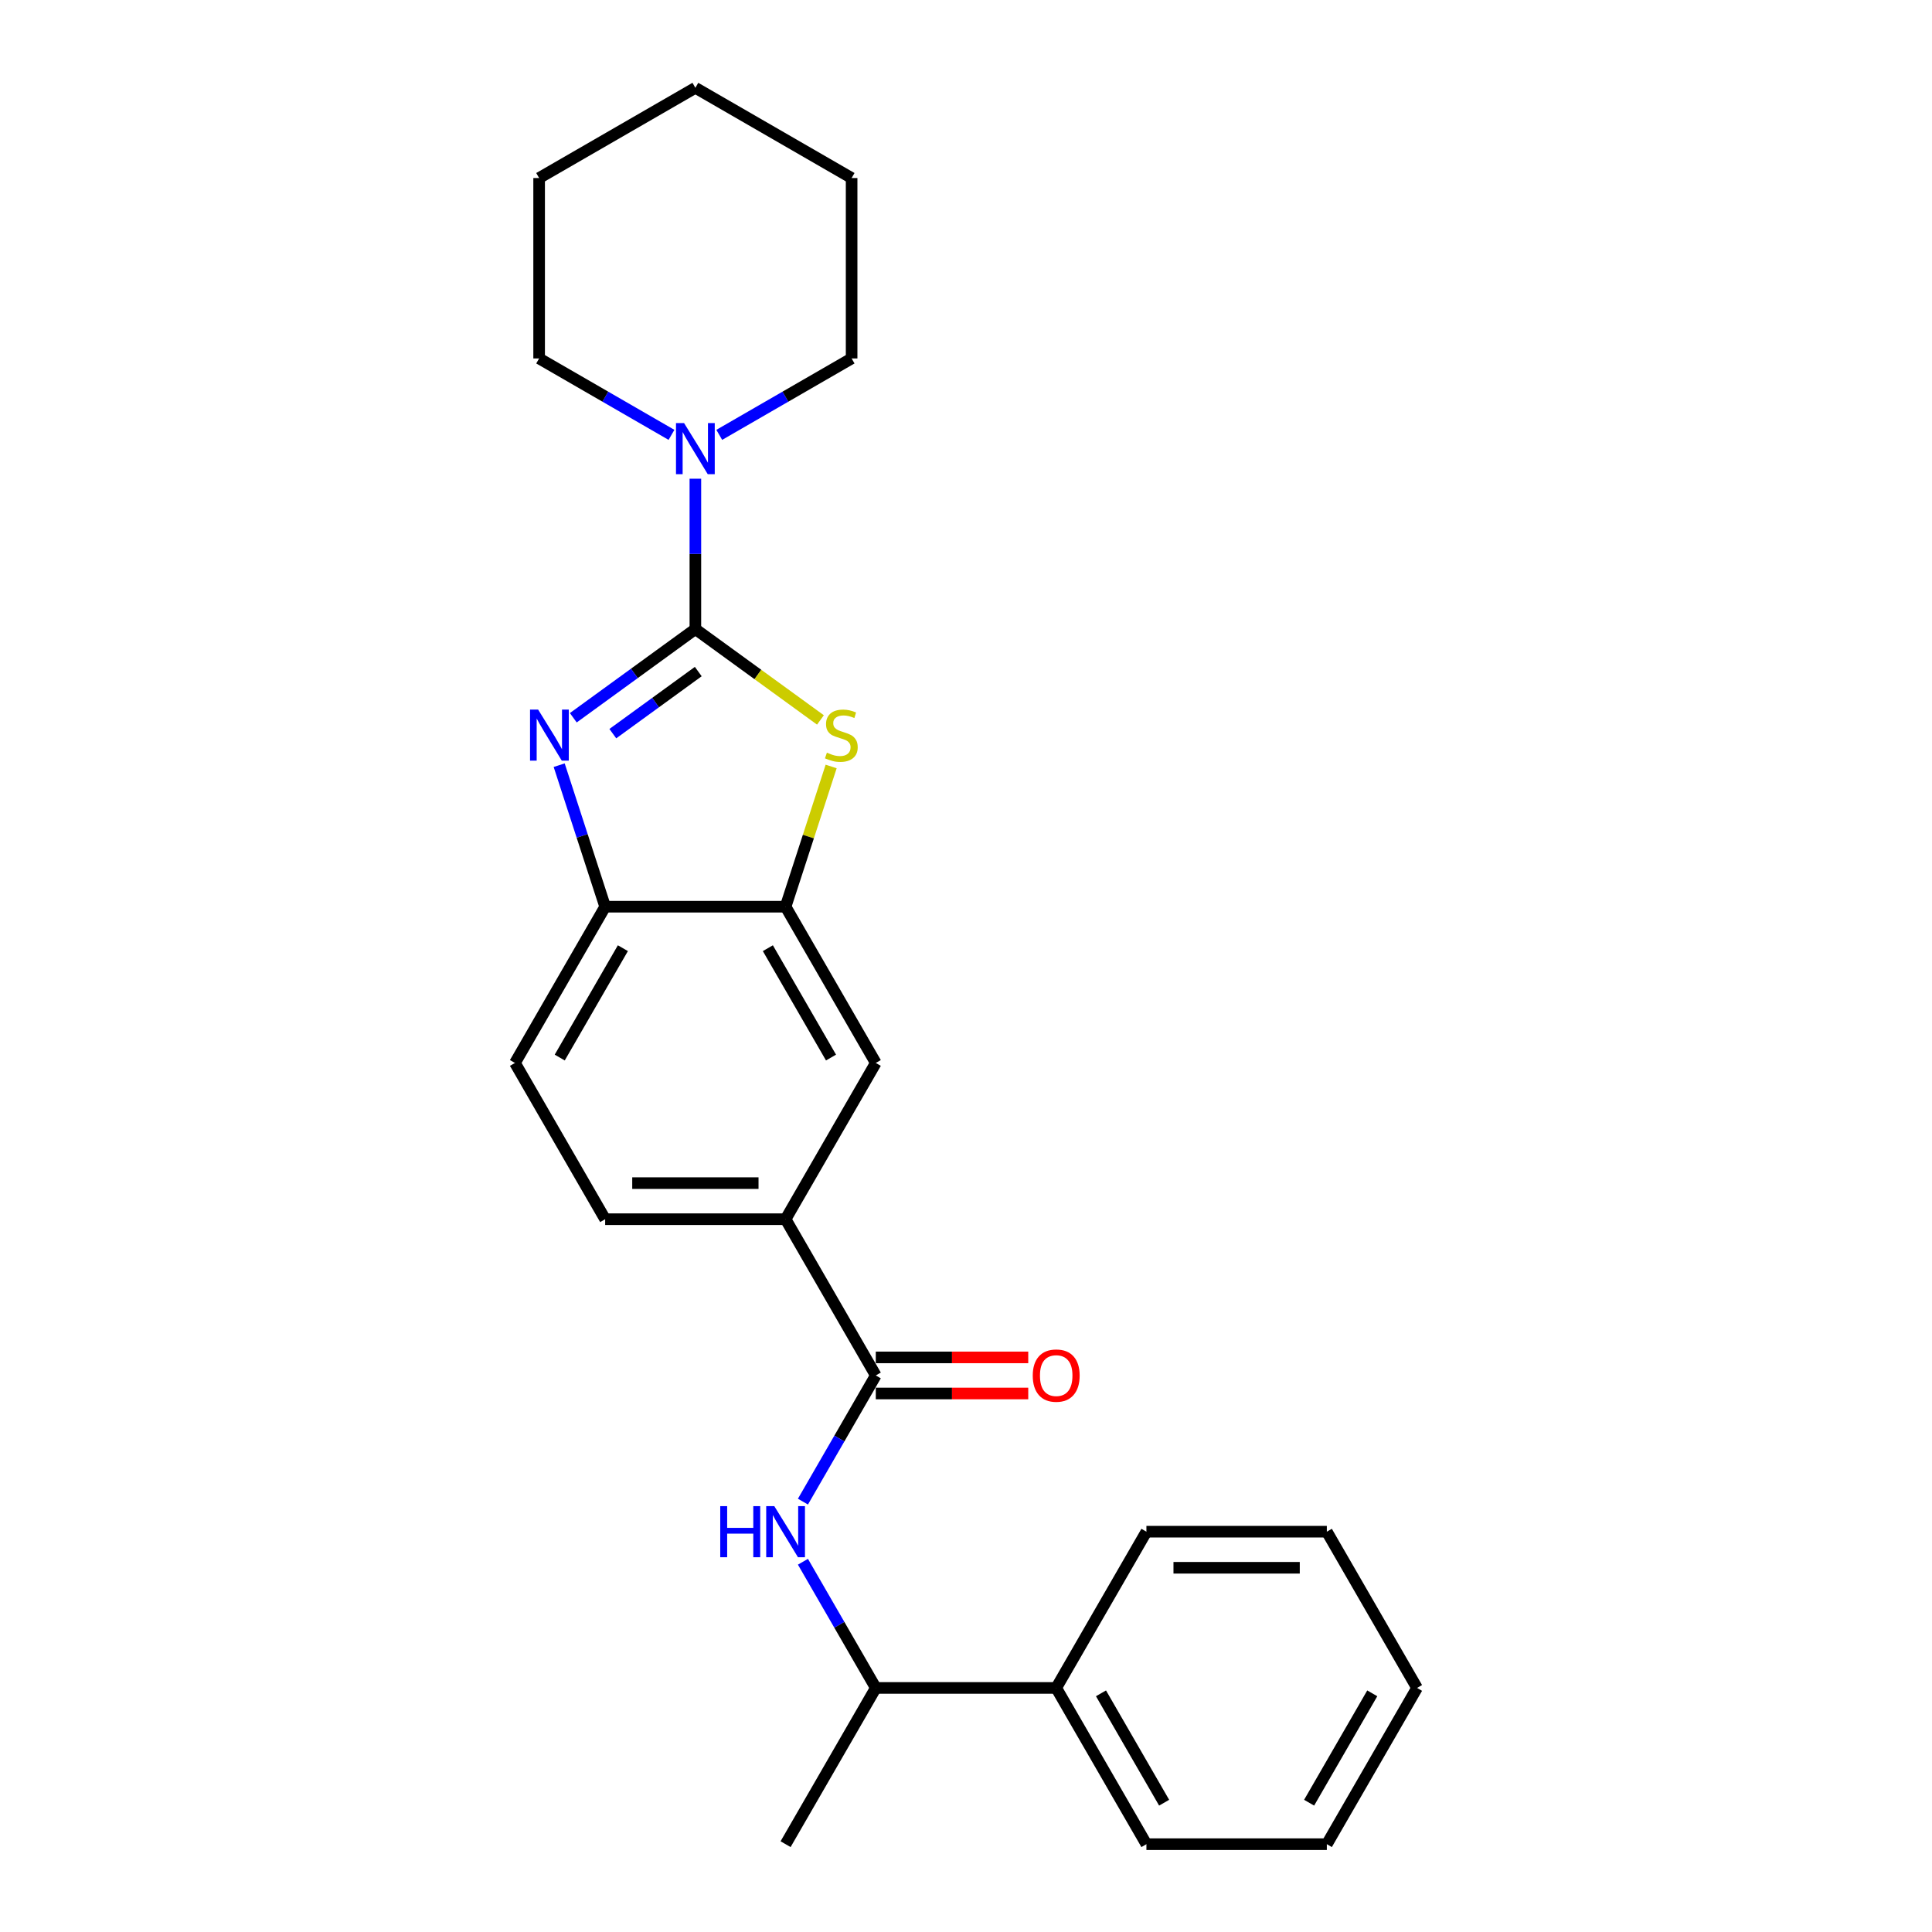 <?xml version='1.0' encoding='iso-8859-1'?>
<svg version='1.1' baseProfile='full'
              xmlns='http://www.w3.org/2000/svg'
                      xmlns:rdkit='http://www.rdkit.org/xml'
                      xmlns:xlink='http://www.w3.org/1999/xlink'
                  xml:space='preserve'
width='1000px' height='1000px' viewBox='0 0 1000 1000'>
<!-- END OF HEADER -->
<rect style='opacity:1.0;fill:#FFFFFF;stroke:none' width='1000' height='1000' x='0' y='0'> </rect>
<path class='bond-0' d='M 359.924,325.606 L 328.332,348.559' style='fill:none;fill-rule:evenodd;stroke:#000000;stroke-width:6px;stroke-linecap:butt;stroke-linejoin:miter;stroke-opacity:1' />
<path class='bond-0' d='M 328.332,348.559 L 296.739,371.513' style='fill:none;fill-rule:evenodd;stroke:#0000FF;stroke-width:6px;stroke-linecap:butt;stroke-linejoin:miter;stroke-opacity:1' />
<path class='bond-0' d='M 361.424,347.602 L 339.31,363.669' style='fill:none;fill-rule:evenodd;stroke:#000000;stroke-width:6px;stroke-linecap:butt;stroke-linejoin:miter;stroke-opacity:1' />
<path class='bond-0' d='M 339.31,363.669 L 317.195,379.736' style='fill:none;fill-rule:evenodd;stroke:#0000FF;stroke-width:6px;stroke-linecap:butt;stroke-linejoin:miter;stroke-opacity:1' />
<path class='bond-1' d='M 359.924,325.606 L 392.292,349.122' style='fill:none;fill-rule:evenodd;stroke:#000000;stroke-width:6px;stroke-linecap:butt;stroke-linejoin:miter;stroke-opacity:1' />
<path class='bond-1' d='M 392.292,349.122 L 424.66,372.639' style='fill:none;fill-rule:evenodd;stroke:#CCCC00;stroke-width:6px;stroke-linecap:butt;stroke-linejoin:miter;stroke-opacity:1' />
<path class='bond-4' d='M 359.924,325.606 L 359.924,286.693' style='fill:none;fill-rule:evenodd;stroke:#000000;stroke-width:6px;stroke-linecap:butt;stroke-linejoin:miter;stroke-opacity:1' />
<path class='bond-4' d='M 359.924,286.693 L 359.924,247.78' style='fill:none;fill-rule:evenodd;stroke:#0000FF;stroke-width:6px;stroke-linecap:butt;stroke-linejoin:miter;stroke-opacity:1' />
<path class='bond-5' d='M 289.43,396.053 L 301.331,432.681' style='fill:none;fill-rule:evenodd;stroke:#0000FF;stroke-width:6px;stroke-linecap:butt;stroke-linejoin:miter;stroke-opacity:1' />
<path class='bond-5' d='M 301.331,432.681 L 313.232,469.309' style='fill:none;fill-rule:evenodd;stroke:#000000;stroke-width:6px;stroke-linecap:butt;stroke-linejoin:miter;stroke-opacity:1' />
<path class='bond-2' d='M 430.2,396.726 L 418.408,433.017' style='fill:none;fill-rule:evenodd;stroke:#CCCC00;stroke-width:6px;stroke-linecap:butt;stroke-linejoin:miter;stroke-opacity:1' />
<path class='bond-2' d='M 418.408,433.017 L 406.616,469.309' style='fill:none;fill-rule:evenodd;stroke:#000000;stroke-width:6px;stroke-linecap:butt;stroke-linejoin:miter;stroke-opacity:1' />
<path class='bond-8' d='M 406.616,469.309 L 453.308,550.182' style='fill:none;fill-rule:evenodd;stroke:#000000;stroke-width:6px;stroke-linecap:butt;stroke-linejoin:miter;stroke-opacity:1' />
<path class='bond-8' d='M 397.445,490.778 L 430.13,547.389' style='fill:none;fill-rule:evenodd;stroke:#000000;stroke-width:6px;stroke-linecap:butt;stroke-linejoin:miter;stroke-opacity:1' />
<path class='bond-25' d='M 406.616,469.309 L 313.232,469.309' style='fill:none;fill-rule:evenodd;stroke:#000000;stroke-width:6px;stroke-linecap:butt;stroke-linejoin:miter;stroke-opacity:1' />
<path class='bond-3' d='M 453.308,711.927 L 406.616,631.054' style='fill:none;fill-rule:evenodd;stroke:#000000;stroke-width:6px;stroke-linecap:butt;stroke-linejoin:miter;stroke-opacity:1' />
<path class='bond-6' d='M 453.308,711.927 L 434.453,744.585' style='fill:none;fill-rule:evenodd;stroke:#000000;stroke-width:6px;stroke-linecap:butt;stroke-linejoin:miter;stroke-opacity:1' />
<path class='bond-6' d='M 434.453,744.585 L 415.598,777.242' style='fill:none;fill-rule:evenodd;stroke:#0000FF;stroke-width:6px;stroke-linecap:butt;stroke-linejoin:miter;stroke-opacity:1' />
<path class='bond-10' d='M 453.308,721.266 L 492.763,721.266' style='fill:none;fill-rule:evenodd;stroke:#000000;stroke-width:6px;stroke-linecap:butt;stroke-linejoin:miter;stroke-opacity:1' />
<path class='bond-10' d='M 492.763,721.266 L 532.217,721.266' style='fill:none;fill-rule:evenodd;stroke:#FF0000;stroke-width:6px;stroke-linecap:butt;stroke-linejoin:miter;stroke-opacity:1' />
<path class='bond-10' d='M 453.308,702.589 L 492.763,702.589' style='fill:none;fill-rule:evenodd;stroke:#000000;stroke-width:6px;stroke-linecap:butt;stroke-linejoin:miter;stroke-opacity:1' />
<path class='bond-10' d='M 492.763,702.589 L 532.217,702.589' style='fill:none;fill-rule:evenodd;stroke:#FF0000;stroke-width:6px;stroke-linecap:butt;stroke-linejoin:miter;stroke-opacity:1' />
<path class='bond-14' d='M 372.288,225.084 L 406.543,205.307' style='fill:none;fill-rule:evenodd;stroke:#0000FF;stroke-width:6px;stroke-linecap:butt;stroke-linejoin:miter;stroke-opacity:1' />
<path class='bond-14' d='M 406.543,205.307 L 440.797,185.53' style='fill:none;fill-rule:evenodd;stroke:#000000;stroke-width:6px;stroke-linecap:butt;stroke-linejoin:miter;stroke-opacity:1' />
<path class='bond-15' d='M 347.56,225.084 L 313.306,205.307' style='fill:none;fill-rule:evenodd;stroke:#0000FF;stroke-width:6px;stroke-linecap:butt;stroke-linejoin:miter;stroke-opacity:1' />
<path class='bond-15' d='M 313.306,205.307 L 279.052,185.53' style='fill:none;fill-rule:evenodd;stroke:#000000;stroke-width:6px;stroke-linecap:butt;stroke-linejoin:miter;stroke-opacity:1' />
<path class='bond-11' d='M 313.232,469.309 L 266.54,550.182' style='fill:none;fill-rule:evenodd;stroke:#000000;stroke-width:6px;stroke-linecap:butt;stroke-linejoin:miter;stroke-opacity:1' />
<path class='bond-11' d='M 322.403,490.778 L 289.719,547.389' style='fill:none;fill-rule:evenodd;stroke:#000000;stroke-width:6px;stroke-linecap:butt;stroke-linejoin:miter;stroke-opacity:1' />
<path class='bond-9' d='M 415.598,808.358 L 434.453,841.015' style='fill:none;fill-rule:evenodd;stroke:#0000FF;stroke-width:6px;stroke-linecap:butt;stroke-linejoin:miter;stroke-opacity:1' />
<path class='bond-9' d='M 434.453,841.015 L 453.308,873.673' style='fill:none;fill-rule:evenodd;stroke:#000000;stroke-width:6px;stroke-linecap:butt;stroke-linejoin:miter;stroke-opacity:1' />
<path class='bond-7' d='M 406.616,631.054 L 453.308,550.182' style='fill:none;fill-rule:evenodd;stroke:#000000;stroke-width:6px;stroke-linecap:butt;stroke-linejoin:miter;stroke-opacity:1' />
<path class='bond-27' d='M 406.616,631.054 L 313.232,631.054' style='fill:none;fill-rule:evenodd;stroke:#000000;stroke-width:6px;stroke-linecap:butt;stroke-linejoin:miter;stroke-opacity:1' />
<path class='bond-27' d='M 392.609,612.378 L 327.24,612.378' style='fill:none;fill-rule:evenodd;stroke:#000000;stroke-width:6px;stroke-linecap:butt;stroke-linejoin:miter;stroke-opacity:1' />
<path class='bond-13' d='M 453.308,873.673 L 546.692,873.673' style='fill:none;fill-rule:evenodd;stroke:#000000;stroke-width:6px;stroke-linecap:butt;stroke-linejoin:miter;stroke-opacity:1' />
<path class='bond-16' d='M 453.308,873.673 L 406.616,954.545' style='fill:none;fill-rule:evenodd;stroke:#000000;stroke-width:6px;stroke-linecap:butt;stroke-linejoin:miter;stroke-opacity:1' />
<path class='bond-12' d='M 266.54,550.182 L 313.232,631.054' style='fill:none;fill-rule:evenodd;stroke:#000000;stroke-width:6px;stroke-linecap:butt;stroke-linejoin:miter;stroke-opacity:1' />
<path class='bond-17' d='M 546.692,873.673 L 593.384,954.545' style='fill:none;fill-rule:evenodd;stroke:#000000;stroke-width:6px;stroke-linecap:butt;stroke-linejoin:miter;stroke-opacity:1' />
<path class='bond-17' d='M 569.87,876.465 L 602.555,933.076' style='fill:none;fill-rule:evenodd;stroke:#000000;stroke-width:6px;stroke-linecap:butt;stroke-linejoin:miter;stroke-opacity:1' />
<path class='bond-18' d='M 546.692,873.673 L 593.384,792.8' style='fill:none;fill-rule:evenodd;stroke:#000000;stroke-width:6px;stroke-linecap:butt;stroke-linejoin:miter;stroke-opacity:1' />
<path class='bond-19' d='M 440.797,185.53 L 440.797,92.147' style='fill:none;fill-rule:evenodd;stroke:#000000;stroke-width:6px;stroke-linecap:butt;stroke-linejoin:miter;stroke-opacity:1' />
<path class='bond-20' d='M 279.052,185.53 L 279.052,92.147' style='fill:none;fill-rule:evenodd;stroke:#000000;stroke-width:6px;stroke-linecap:butt;stroke-linejoin:miter;stroke-opacity:1' />
<path class='bond-22' d='M 593.384,954.545 L 686.768,954.545' style='fill:none;fill-rule:evenodd;stroke:#000000;stroke-width:6px;stroke-linecap:butt;stroke-linejoin:miter;stroke-opacity:1' />
<path class='bond-21' d='M 593.384,792.8 L 686.768,792.8' style='fill:none;fill-rule:evenodd;stroke:#000000;stroke-width:6px;stroke-linecap:butt;stroke-linejoin:miter;stroke-opacity:1' />
<path class='bond-21' d='M 607.391,811.477 L 672.76,811.477' style='fill:none;fill-rule:evenodd;stroke:#000000;stroke-width:6px;stroke-linecap:butt;stroke-linejoin:miter;stroke-opacity:1' />
<path class='bond-26' d='M 440.797,92.147 L 359.924,45.455' style='fill:none;fill-rule:evenodd;stroke:#000000;stroke-width:6px;stroke-linecap:butt;stroke-linejoin:miter;stroke-opacity:1' />
<path class='bond-23' d='M 279.052,92.147 L 359.924,45.455' style='fill:none;fill-rule:evenodd;stroke:#000000;stroke-width:6px;stroke-linecap:butt;stroke-linejoin:miter;stroke-opacity:1' />
<path class='bond-24' d='M 686.768,792.8 L 733.46,873.673' style='fill:none;fill-rule:evenodd;stroke:#000000;stroke-width:6px;stroke-linecap:butt;stroke-linejoin:miter;stroke-opacity:1' />
<path class='bond-28' d='M 686.768,954.545 L 733.46,873.673' style='fill:none;fill-rule:evenodd;stroke:#000000;stroke-width:6px;stroke-linecap:butt;stroke-linejoin:miter;stroke-opacity:1' />
<path class='bond-28' d='M 677.597,933.076 L 710.281,876.465' style='fill:none;fill-rule:evenodd;stroke:#000000;stroke-width:6px;stroke-linecap:butt;stroke-linejoin:miter;stroke-opacity:1' />
<path  class='atom-1' d='M 278.529 367.272
L 287.195 381.28
Q 288.055 382.662, 289.437 385.165
Q 290.819 387.668, 290.893 387.817
L 290.893 367.272
L 294.405 367.272
L 294.405 393.719
L 290.781 393.719
L 281.48 378.404
Q 280.397 376.611, 279.239 374.556
Q 278.118 372.502, 277.782 371.867
L 277.782 393.719
L 274.346 393.719
L 274.346 367.272
L 278.529 367.272
' fill='#0000FF'/>
<path  class='atom-2' d='M 428.003 389.573
Q 428.301 389.685, 429.534 390.208
Q 430.767 390.73, 432.112 391.067
Q 433.494 391.366, 434.838 391.366
Q 437.341 391.366, 438.798 390.17
Q 440.255 388.938, 440.255 386.808
Q 440.255 385.352, 439.508 384.455
Q 438.798 383.559, 437.677 383.073
Q 436.557 382.587, 434.689 382.027
Q 432.336 381.317, 430.916 380.645
Q 429.534 379.973, 428.526 378.553
Q 427.554 377.134, 427.554 374.743
Q 427.554 371.419, 429.796 369.364
Q 432.074 367.31, 436.557 367.31
Q 439.62 367.31, 443.093 368.767
L 442.234 371.643
Q 439.059 370.335, 436.669 370.335
Q 434.091 370.335, 432.672 371.419
Q 431.252 372.465, 431.29 374.295
Q 431.29 375.714, 431.999 376.574
Q 432.747 377.433, 433.792 377.918
Q 434.876 378.404, 436.669 378.964
Q 439.059 379.711, 440.479 380.458
Q 441.898 381.205, 442.907 382.737
Q 443.953 384.231, 443.953 386.808
Q 443.953 390.469, 441.487 392.449
Q 439.059 394.391, 434.988 394.391
Q 432.635 394.391, 430.842 393.868
Q 429.086 393.383, 426.994 392.523
L 428.003 389.573
' fill='#CCCC00'/>
<path  class='atom-5' d='M 354.078 218.999
L 362.744 233.007
Q 363.604 234.389, 364.986 236.891
Q 366.368 239.394, 366.442 239.543
L 366.442 218.999
L 369.954 218.999
L 369.954 245.445
L 366.33 245.445
L 357.029 230.13
Q 355.946 228.337, 354.788 226.283
Q 353.668 224.229, 353.331 223.594
L 353.331 245.445
L 349.895 245.445
L 349.895 218.999
L 354.078 218.999
' fill='#0000FF'/>
<path  class='atom-7' d='M 372.793 779.577
L 376.379 779.577
L 376.379 790.82
L 389.9 790.82
L 389.9 779.577
L 393.486 779.577
L 393.486 806.023
L 389.9 806.023
L 389.9 793.808
L 376.379 793.808
L 376.379 806.023
L 372.793 806.023
L 372.793 779.577
' fill='#0000FF'/>
<path  class='atom-7' d='M 400.77 779.577
L 409.436 793.584
Q 410.296 794.966, 411.678 797.469
Q 413.06 799.972, 413.134 800.121
L 413.134 779.577
L 416.646 779.577
L 416.646 806.023
L 413.022 806.023
L 403.721 790.708
Q 402.638 788.915, 401.48 786.861
Q 400.359 784.806, 400.023 784.171
L 400.023 806.023
L 396.587 806.023
L 396.587 779.577
L 400.77 779.577
' fill='#0000FF'/>
<path  class='atom-11' d='M 534.552 712.002
Q 534.552 705.652, 537.69 702.103
Q 540.827 698.555, 546.692 698.555
Q 552.556 698.555, 555.694 702.103
Q 558.832 705.652, 558.832 712.002
Q 558.832 718.427, 555.657 722.087
Q 552.482 725.711, 546.692 725.711
Q 540.865 725.711, 537.69 722.087
Q 534.552 718.464, 534.552 712.002
M 546.692 722.722
Q 550.726 722.722, 552.893 720.033
Q 555.096 717.306, 555.096 712.002
Q 555.096 706.81, 552.893 704.195
Q 550.726 701.543, 546.692 701.543
Q 542.658 701.543, 540.454 704.158
Q 538.287 706.772, 538.287 712.002
Q 538.287 717.343, 540.454 720.033
Q 542.658 722.722, 546.692 722.722
' fill='#FF0000'/>
</svg>

